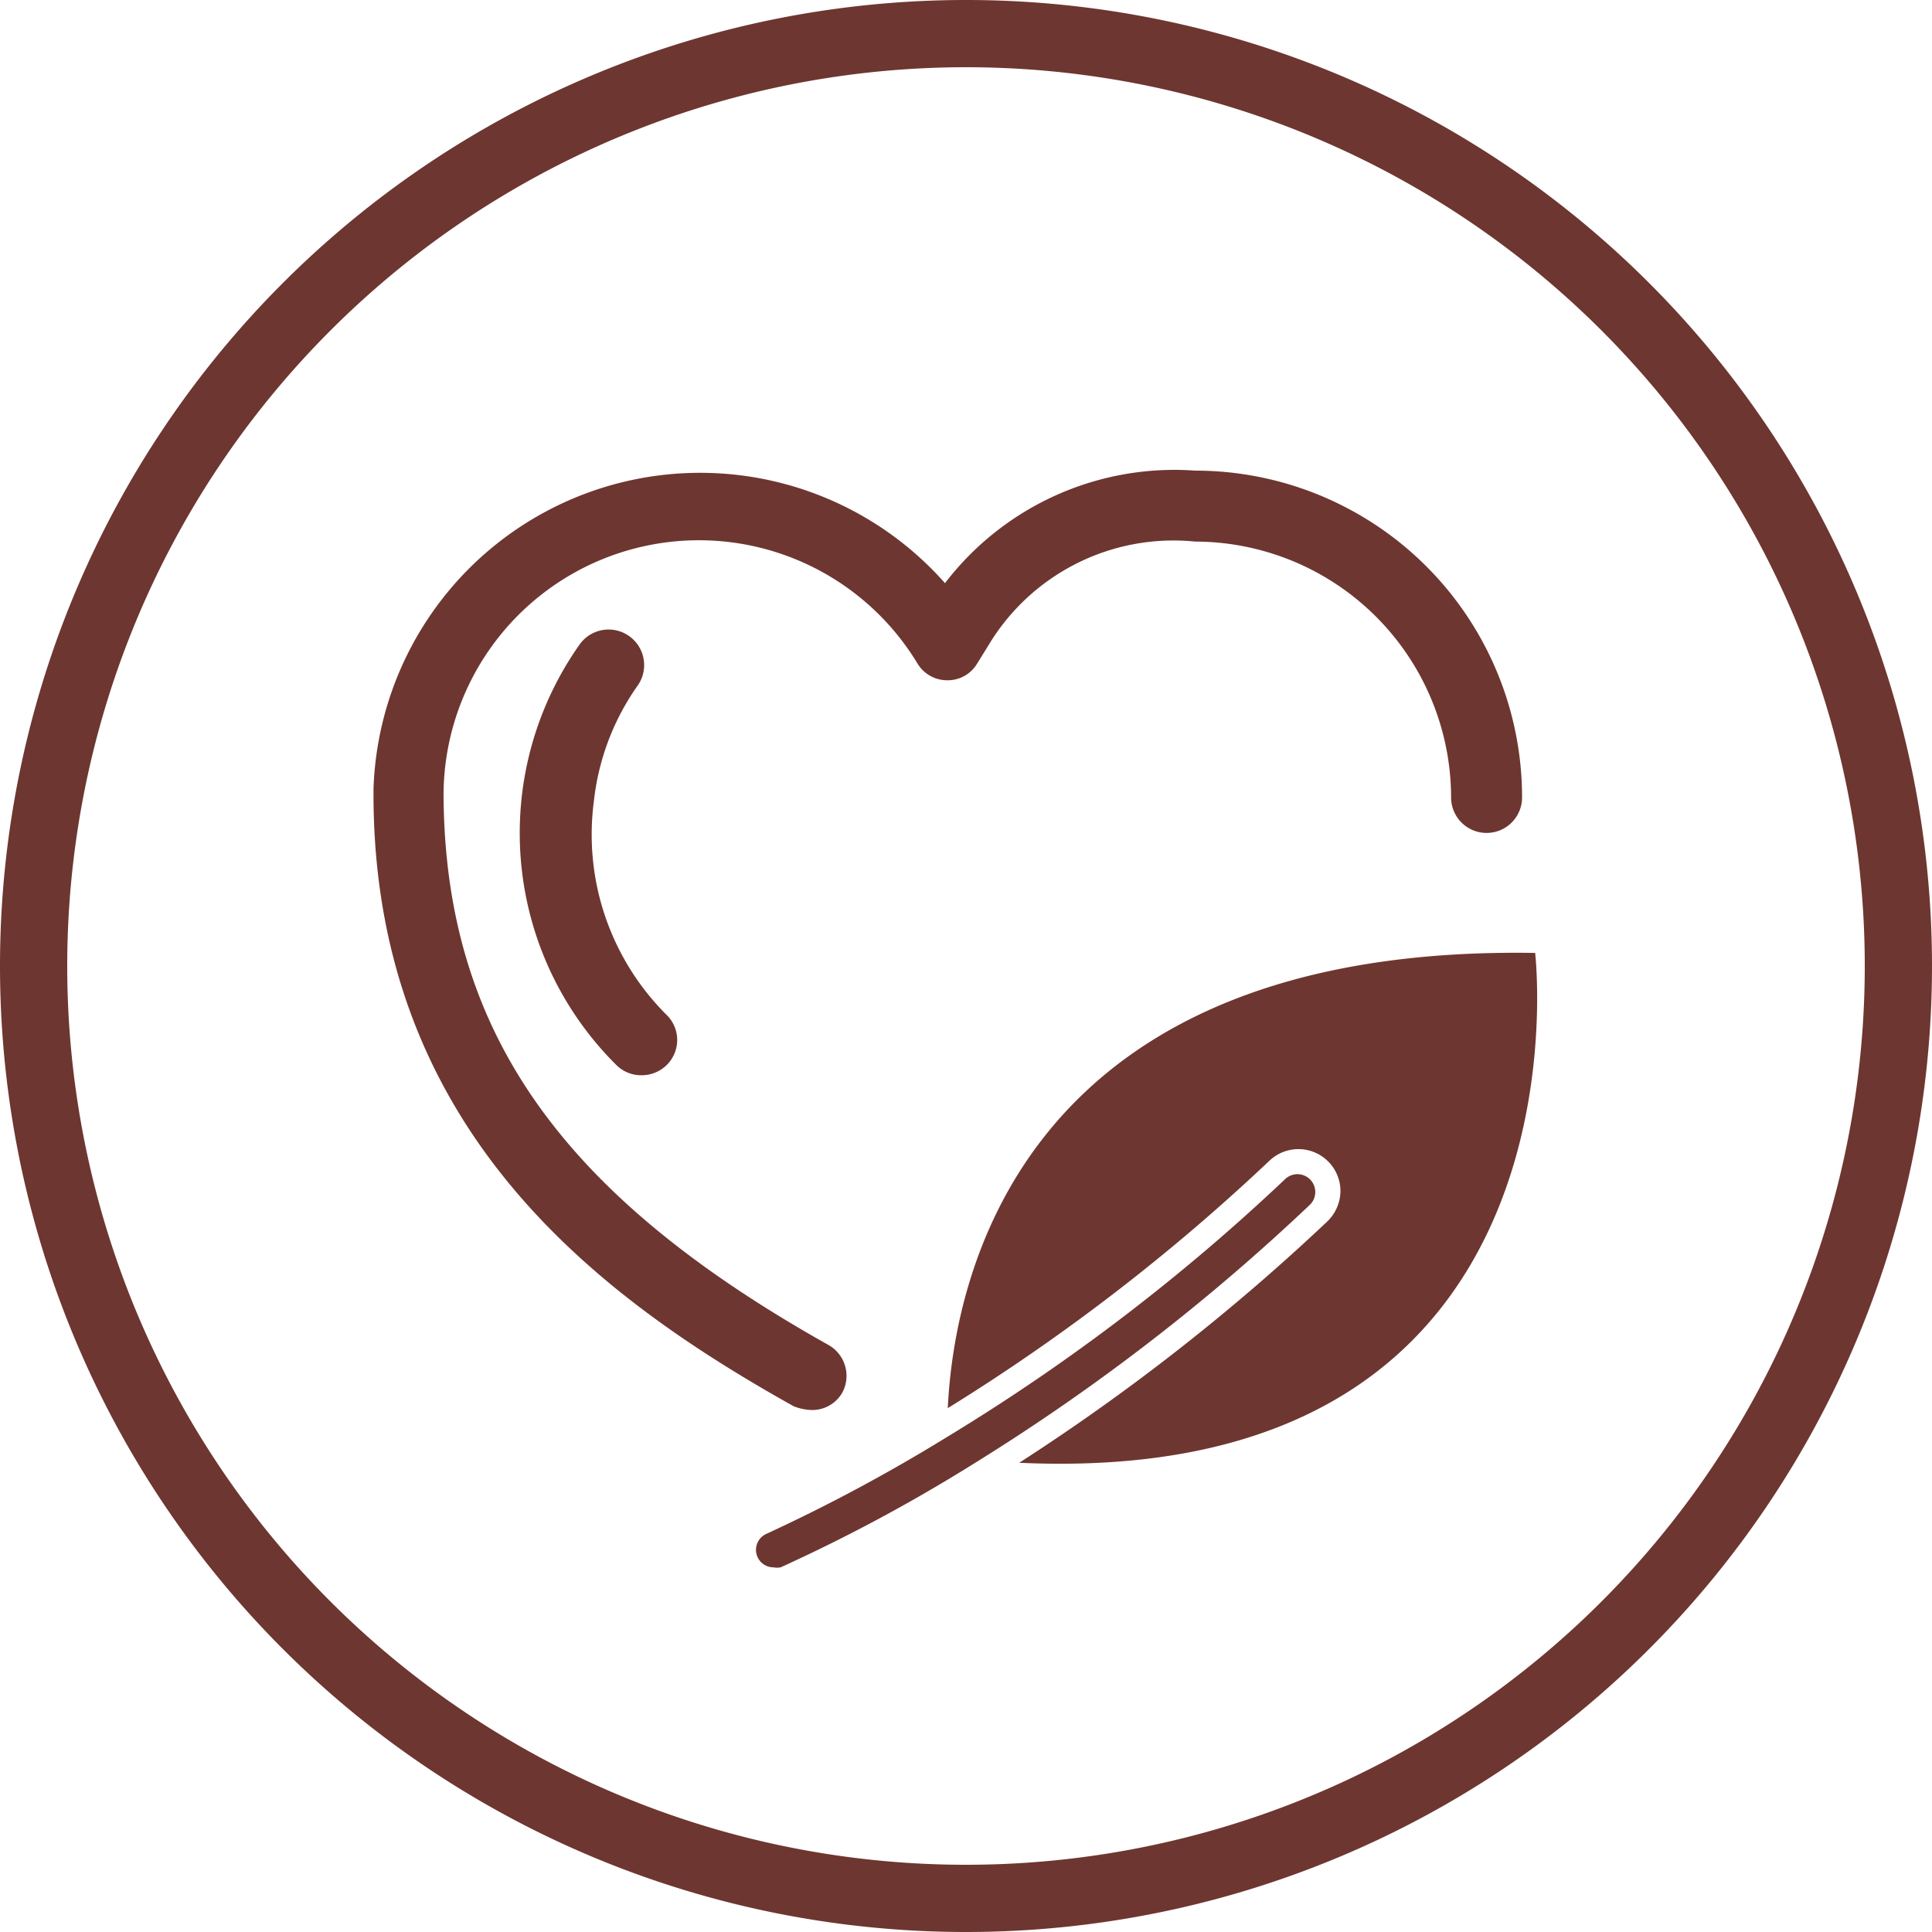 <svg id="all-natural" xmlns="http://www.w3.org/2000/svg" width="41.38" height="41.38" viewBox="0 0 41.38 41.38">
  <path id="Path_11" data-name="Path 11" d="M13.66,14.68a.761.761,0,1,0-1.25-.87,7,7,0,0,0,.79,9,.75.75,0,0,0,.54.22.76.76,0,0,0,.54-.22.75.75,0,0,0,0-1.07,5.45,5.45,0,0,1-1.56-4.58,5.29,5.29,0,0,1,.94-2.48Z" fill="#6e3630"/>
  <path id="Path_12" data-name="Path 12" d="M17,30.12a1.13,1.13,0,0,0,.39.08.74.74,0,0,0,.66-.39.76.76,0,0,0-.3-1C12,25.59,9.52,22.07,9.5,17a5.47,5.47,0,0,1,10.15-2.79.74.74,0,0,0,.64.36.73.73,0,0,0,.64-.36l.23-.37A4.62,4.62,0,0,1,25.6,11.6a5.49,5.49,0,0,1,5.48,5.48.76.76,0,1,0,1.52,0,7,7,0,0,0-7-7,6.19,6.19,0,0,0-5.36,2.41A7,7,0,0,0,8,16.89v.23C8.05,24.24,12.85,27.8,17,30.12Z" fill="#6e3630"/>
  <path id="Path_13" data-name="Path 13" d="M20.3,30.16a42.79,42.79,0,0,0,6.89-5.3.9.9,0,0,1,1.52.67.92.92,0,0,1-.28.63,45.44,45.44,0,0,1-6.6,5.17c12.4.57,11.05-10.92,11.05-10.92C21.83,20.23,20.43,27.41,20.3,30.16Z" fill="#6e3630"/>
  <path id="Path_14" data-name="Path 14" d="M28.06,25.8a.382.382,0,0,0-.53-.55,42.86,42.86,0,0,1-7.25,5.53h0a36.568,36.568,0,0,1-3.86,2.07.375.375,0,0,0,.15.72.4.4,0,0,0,.15,0,35.8,35.8,0,0,0,4.2-2.26h0a44.43,44.43,0,0,0,7.14-5.51Z" fill="#6e3630"/>
  <path id="Path_15" data-name="Path 15" d="M20.69,41.38A20.69,20.69,0,1,0,0,20.69,20.69,20.69,0,0,0,20.69,41.38Zm0-39.94A19.25,19.25,0,1,1,1.44,20.69,19.25,19.25,0,0,1,20.69,1.44Z" fill="#6e3630"/>
</svg>
